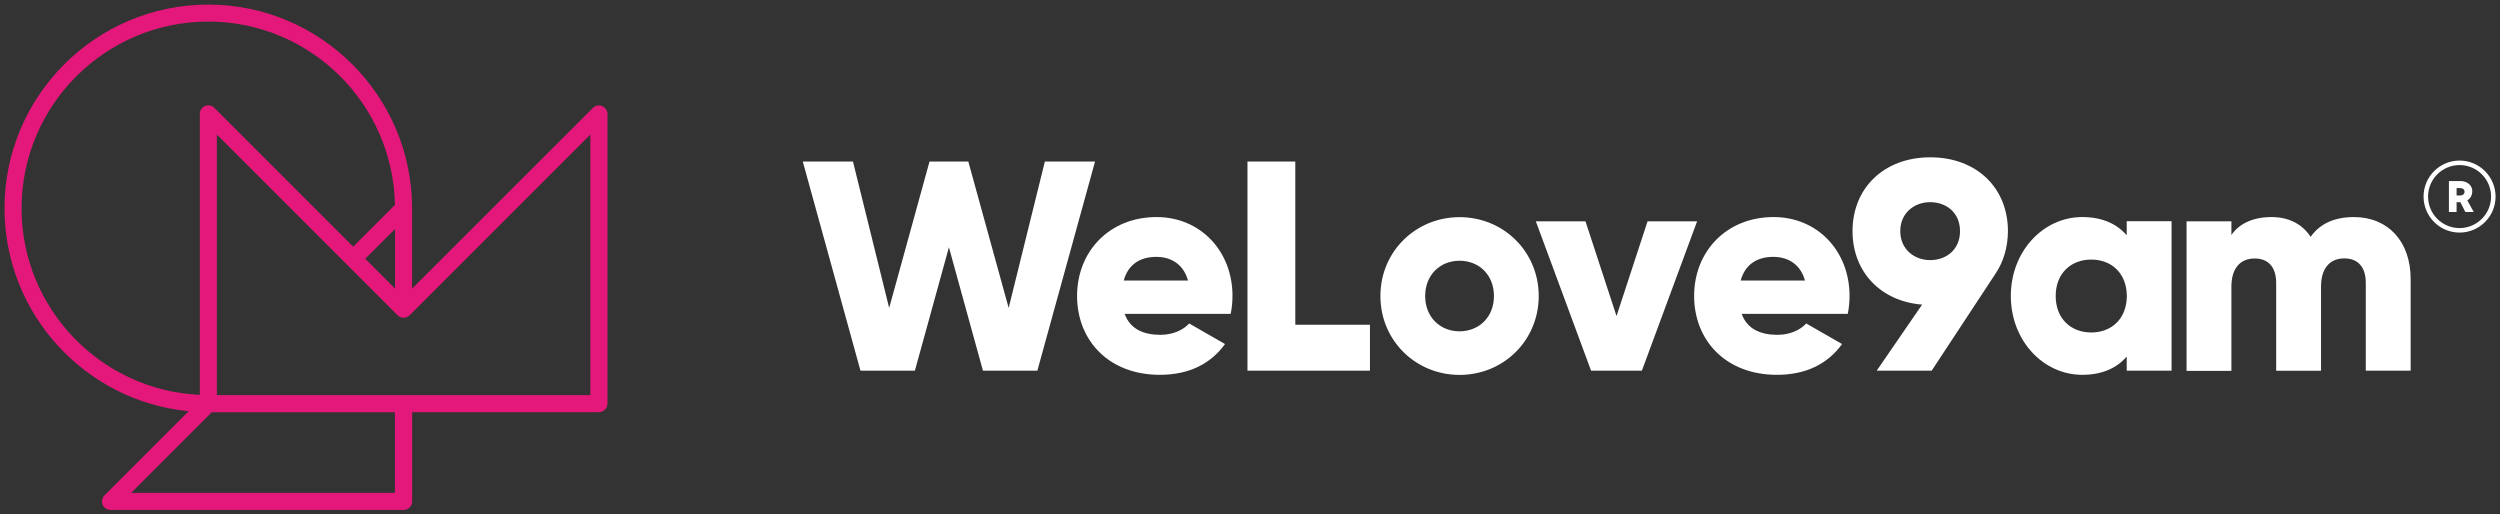 <?xml version="1.0" encoding="utf-8"?>
<!-- Generator: Adobe Illustrator 28.1.0, SVG Export Plug-In . SVG Version: 6.00 Build 0)  -->
<svg version="1.1" id="Layer_1" xmlns="http://www.w3.org/2000/svg" xmlns:xlink="http://www.w3.org/1999/xlink" x="0px" y="0px"
	 viewBox="0 0 277 57" style="enable-background:new 0 0 277 57;" xml:space="preserve">
<rect x="0" y="0" width="277" height="57" fill="#333333" stroke="none"/>
<style type="text/css">
	.st0{fill:#FFFFFF;}
	.st1{fill:#E4187A;}
</style>
<g>
	<g>
		<g>
			<g>
				<path class="st0" d="M88.95,17.9h5.56l4.01,16.22l4.47-16.22h4.3l4.47,16.22l4.01-16.22h5.56l-6.39,23.17h-6.03l-3.77-13.67
					l-3.77,13.67h-6.03L88.95,17.9z"/>
				<path class="st0" d="M128.58,37.1c1.36,0,2.52-0.53,3.18-1.26l3.97,2.28c-1.62,2.25-4.07,3.41-7.22,3.41
					c-5.66,0-9.17-3.81-9.17-8.74c0-4.93,3.58-8.74,8.81-8.74c4.83,0,8.41,3.74,8.41,8.74c0,0.7-0.07,1.36-0.2,1.99h-11.75
					C125.24,36.5,126.76,37.1,128.58,37.1z M131.63,31.08c-0.53-1.92-2.02-2.62-3.51-2.62c-1.89,0-3.15,0.93-3.61,2.62H131.63z"/>
				<path class="st0" d="M151.79,35.97v5.1h-13.57V17.9h5.3v18.08H151.79z"/>
				<path class="st0" d="M152.95,32.8c0-4.93,3.91-8.74,8.77-8.74s8.77,3.81,8.77,8.74c0,4.93-3.91,8.74-8.77,8.74
					S152.95,37.73,152.95,32.8z M165.53,32.8c0-2.35-1.66-3.91-3.81-3.91c-2.15,0-3.81,1.56-3.81,3.91c0,2.35,1.66,3.91,3.81,3.91
					C163.87,36.7,165.53,35.15,165.53,32.8z"/>
				<path class="st0" d="M188.04,24.52l-6.12,16.55h-5.63l-6.12-16.55h5.5l3.44,10.5l3.44-10.5H188.04z"/>
				<path class="st0" d="M196.95,37.1c1.36,0,2.52-0.53,3.18-1.26l3.97,2.28c-1.62,2.25-4.07,3.41-7.22,3.41
					c-5.66,0-9.17-3.81-9.17-8.74c0-4.93,3.58-8.74,8.81-8.74c4.83,0,8.41,3.74,8.41,8.74c0,0.7-0.07,1.36-0.2,1.99h-11.75
					C193.6,36.5,195.13,37.1,196.95,37.1z M199.99,31.08c-0.53-1.92-2.02-2.62-3.51-2.62c-1.89,0-3.15,0.93-3.61,2.62H199.99z"/>
				<path class="st0" d="M221.11,30.31l-7.08,10.76h-6.09l5.03-7.32c-4.6-0.36-7.71-3.64-7.71-8.14c0-4.8,3.51-8.18,8.61-8.18
					c5.13,0,8.61,3.38,8.61,8.18C222.47,27.4,221.98,29.02,221.11,30.31z M213.86,28.82c1.79,0,3.31-1.16,3.31-3.21
					c0-2.05-1.52-3.21-3.31-3.21c-1.75,0-3.31,1.19-3.31,3.21C210.55,27.63,212.11,28.82,213.86,28.82z"/>
				<path class="st0" d="M240.61,24.52v16.55h-4.97v-1.56c-1.09,1.26-2.71,2.02-4.93,2.02c-4.34,0-7.91-3.81-7.91-8.74
					c0-4.93,3.58-8.74,7.91-8.74c2.22,0,3.84,0.76,4.93,2.02v-1.56H240.61z M235.65,32.8c0-2.48-1.66-4.04-3.94-4.04
					c-2.28,0-3.94,1.56-3.94,4.04c0,2.48,1.66,4.04,3.94,4.04C233.99,36.84,235.65,35.28,235.65,32.8z"/>
				<path class="st0" d="M267.1,30.91v10.16h-4.97v-9.73c0-1.66-0.79-2.71-2.38-2.71c-1.65,0-2.58,1.16-2.58,3.11v9.34h-4.97v-9.73
					c0-1.66-0.79-2.71-2.38-2.71c-1.66,0-2.58,1.16-2.58,3.11v9.34h-4.97V24.52h4.97v1.52c0.76-1.13,2.22-1.99,4.44-1.99
					c1.95,0,3.41,0.79,4.34,2.19c0.93-1.32,2.45-2.19,4.8-2.19C264.62,24.06,267.1,26.77,267.1,30.91z"/>
			</g>
			<path class="st1" d="M66.35,11.68c-0.23,0-0.47,0.09-0.66,0.28L45.66,31.98v-8.81c0-0.03,0-0.05,0-0.08
				c0-12.45-10.13-22.58-22.58-22.58S0.5,10.63,0.5,23.08c0,11.72,8.97,21.38,20.4,22.48l-9.32,9.32c-0.6,0.6-0.17,1.62,0.67,1.62
				h32.47c0.52,0,0.95-0.42,0.95-0.95v-9.88h20.69c0.52,0,0.95-0.42,0.95-0.95v-32.1C67.3,12.06,66.83,11.68,66.35,11.68z
				 M43.77,31.97l-1.4-1.4l-1.9-1.9l3.15-3.15l0.15-0.15V31.97z M2.39,23.08c0-11.41,9.28-20.69,20.69-20.69
				c11.28,0,20.47,9.07,20.68,20.31l-4.63,4.63L23.75,11.95c-0.19-0.19-0.43-0.28-0.66-0.28c-0.49,0-0.95,0.38-0.95,0.95v31.13
				C11.16,43.25,2.39,34.18,2.39,23.08z M43.77,54.61H14.53l8.93-8.93h20.3V54.61z M65.41,43.78H45.66h-1.89H32.11h-6.75h-1.33
				v-0.03v-1.32V14.91l20.02,20.02c0.37,0.37,0.97,0.37,1.34,0l20.02-20.02V43.78z"/>
		</g>
	</g>
	<g>
		<g>
			<path class="st0" d="M272.52,18.29c1.92,0,3.49,1.56,3.49,3.49c0,1.92-1.56,3.49-3.49,3.49s-3.49-1.56-3.49-3.49
				C269.03,19.85,270.6,18.29,272.52,18.29 M272.52,17.79c-2.2,0-3.99,1.79-3.99,3.99c0,2.2,1.79,3.99,3.99,3.99
				c2.2,0,3.99-1.79,3.99-3.99C276.5,19.58,274.72,17.79,272.52,17.79L272.52,17.79z"/>
		</g>
		<g>
			<g>
				<path class="st0" d="M273.38,22.2l0.71,1.29h-0.93l-0.55-1.09h-0.42v1.09h-0.85v-3.43h1.27c0.77,0,1.32,0.48,1.32,1.12
					C273.92,21.64,273.72,22,273.38,22.2z M272.19,21.66h0.37c0.32,0,0.51-0.17,0.51-0.41c0-0.27-0.19-0.41-0.51-0.41h-0.37V21.66z"
					/>
			</g>
		</g>
	</g>
</g>
</svg>
